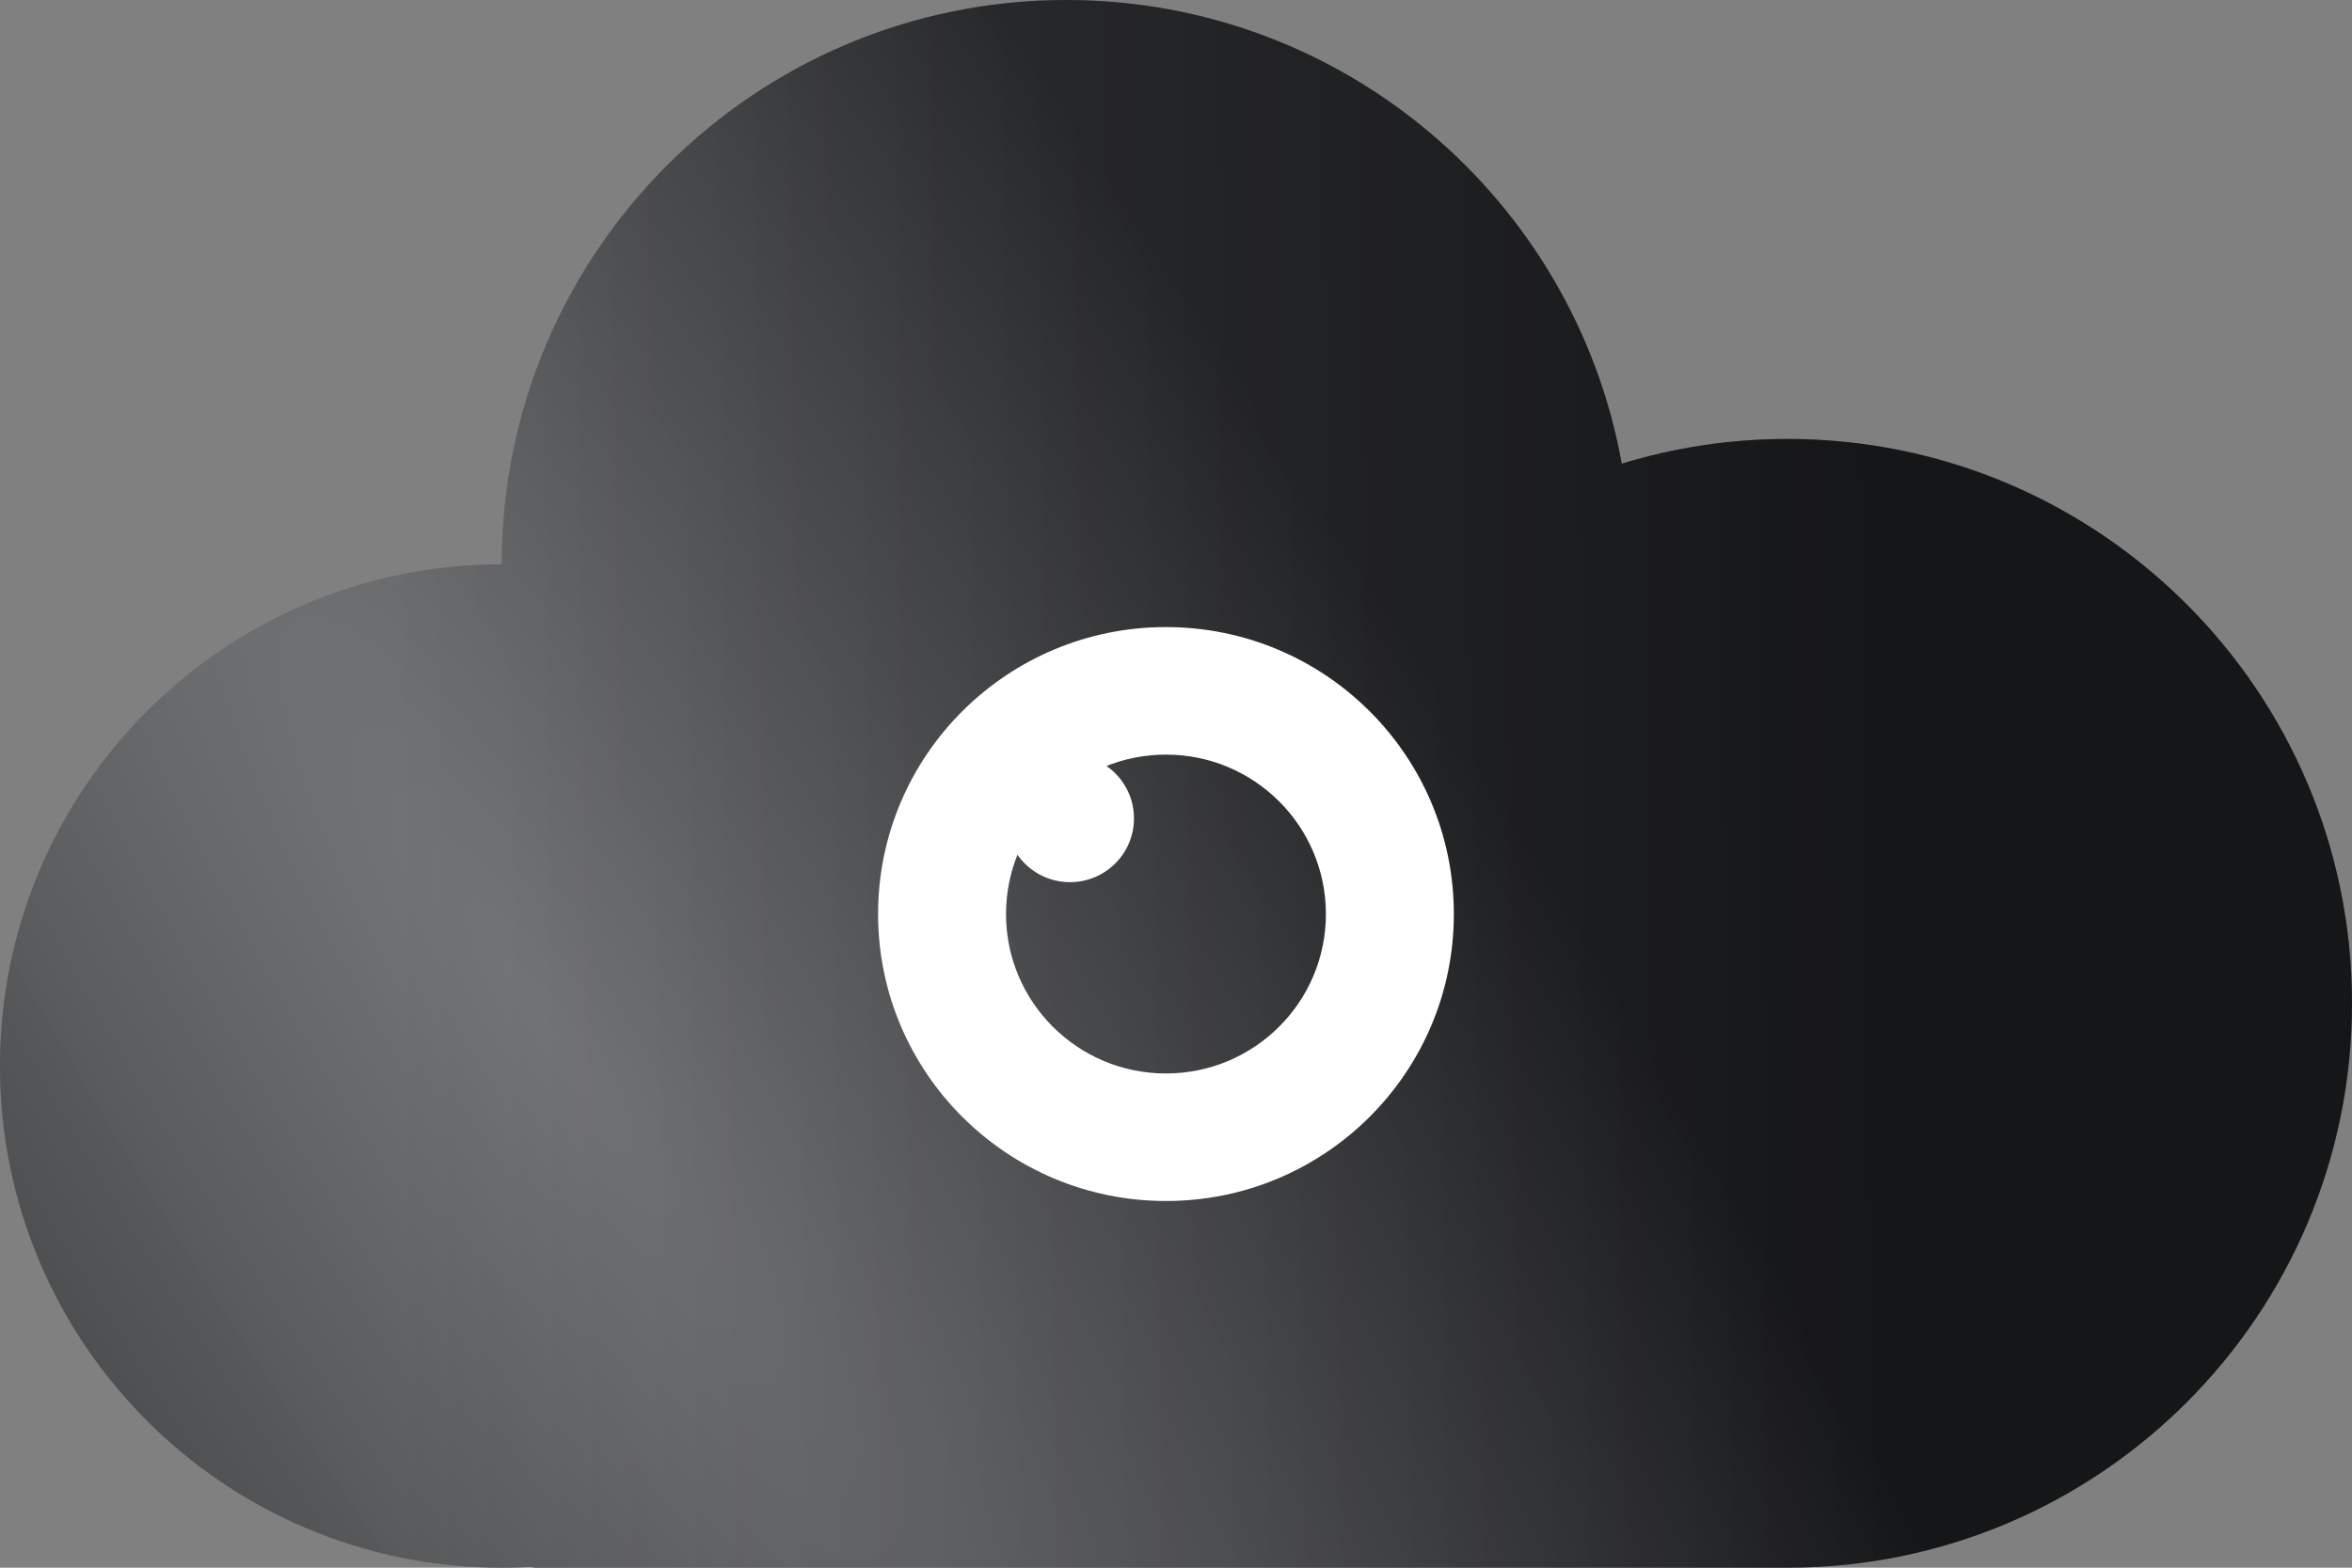 <svg width="90" height="60" viewBox="0 0 90 60" fill="none" xmlns="http://www.w3.org/2000/svg">
    <rect x="0" y="0" width="90" height="60" fill="#808080" stroke="none"/>
    <path d="M20.4 59.963C20.003 59.988 19.603 60 19.2 60C8.596 60 0 51.404 0 40.8C0 30.196 8.596 21.6 19.2 21.6C19.2 9.671 28.871 0 40.8 0C51.414 0 60.24 7.656 62.057 17.746C64.063 17.131 66.193 16.8 68.4 16.8C80.329 16.8 90 26.471 90 38.4C90 50.329 80.329 60 68.4 60H20.4V59.963Z"
          fill="url(#paint0_linear)"/>
    <path style="mix-blend-mode:soft-light"
          d="M20.4 59.963C20.003 59.988 19.603 60 19.2 60C8.596 60 0 51.404 0 40.8C0 30.196 8.596 21.6 19.2 21.6C19.2 9.671 28.871 0 40.8 0C51.414 0 60.24 7.656 62.057 17.746C64.063 17.131 66.193 16.8 68.4 16.8C80.329 16.8 90 26.471 90 38.4C90 50.329 80.329 60 68.4 60H20.4V59.963Z"
          fill="url(#paint1_radial)" fill-opacity="0.5"/>
    <path fill-rule="evenodd" clip-rule="evenodd"
          d="M44.616 45.966C38.532 45.966 33.6 41.049 33.6 34.983C33.6 28.917 38.532 24 44.616 24C50.7 24 55.632 28.917 55.632 34.983C55.632 41.049 50.7 45.966 44.616 45.966ZM44.616 41.085C47.996 41.085 50.736 38.353 50.736 34.983C50.736 31.613 47.996 28.881 44.616 28.881C41.236 28.881 38.496 31.613 38.496 34.983C38.496 38.353 41.236 41.085 44.616 41.085Z"
          fill="white"/>
    <path d="M40.944 33.763C42.296 33.763 43.392 32.67 43.392 31.322C43.392 29.974 42.296 28.881 40.944 28.881C39.592 28.881 38.496 29.974 38.496 31.322C38.496 32.67 39.592 33.763 40.944 33.763Z"
          fill="white"/>
    <defs>
        <linearGradient id="paint0_linear" x1="72" y1="26.5" x2="14.808" y2="27.172" gradientUnits="userSpaceOnUse">
            <stop stop-color="#1D1E20"/>
            <stop offset="1" stop-color="#46484A"/>
        </linearGradient>
        <radialGradient id="paint1_radial" cx="0" cy="0" r="1" gradientUnits="userSpaceOnUse"
                        gradientTransform="translate(21 39.5) rotate(-31.921) scale(35.934 157.316)">
            <stop stop-color="white" stop-opacity="0.5"/>
            <stop offset="1" stop-opacity="0.53"/>
        </radialGradient>
    </defs>
</svg>
